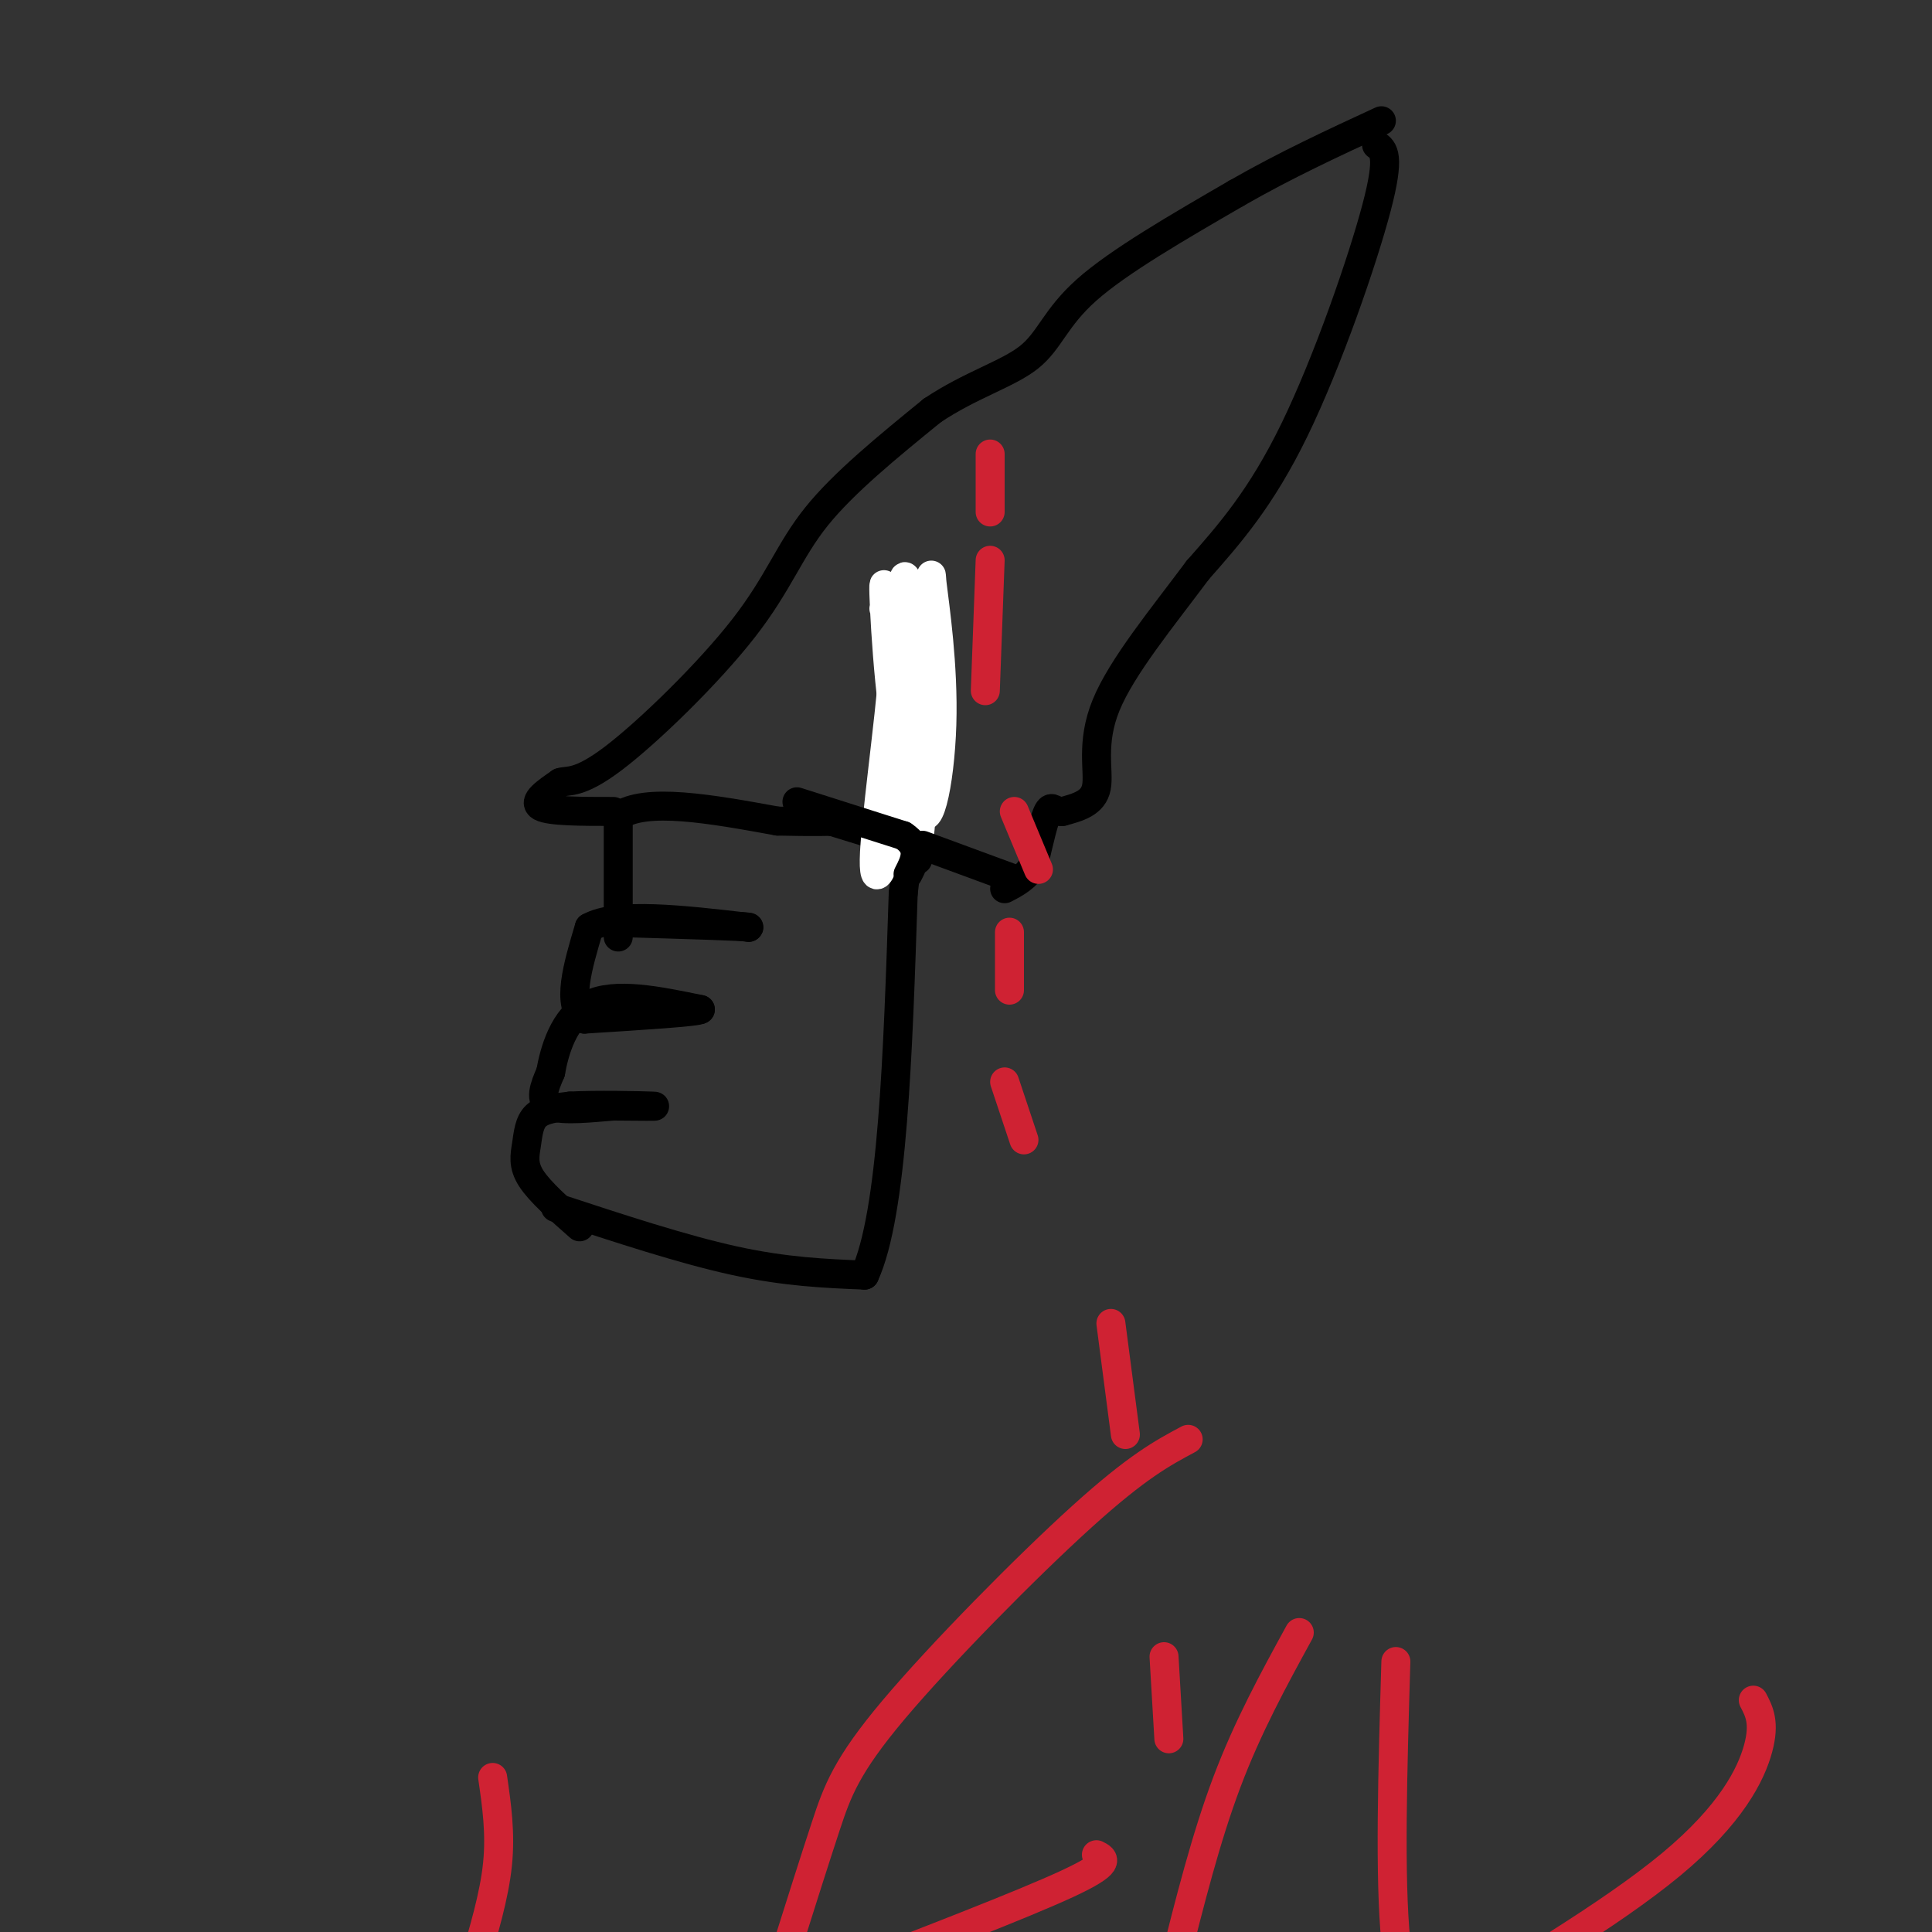 <svg viewBox='0 0 400 400' version='1.1' xmlns='http://www.w3.org/2000/svg' xmlns:xlink='http://www.w3.org/1999/xlink'><rect x="0" y="0" width="400" height="400" fill="#333333" stroke="none"/><g fill='none' stroke='#000000' stroke-width='6' stroke-linecap='round' stroke-linejoin='round'><path d='M115,250c13.167,4.333 26.333,8.667 37,11c10.667,2.333 18.833,2.667 27,3'/><path d='M179,264c5.833,-12.667 6.917,-45.833 8,-79'/><path d='M187,185c1.667,-14.833 1.833,-12.417 2,-10'/><path d='M120,254c-4.095,-3.601 -8.190,-7.202 -10,-10c-1.810,-2.798 -1.333,-4.792 -1,-7c0.333,-2.208 0.524,-4.631 2,-6c1.476,-1.369 4.238,-1.685 7,-2'/><path d='M118,229c5.222,-0.311 14.778,-0.089 17,0c2.222,0.089 -2.889,0.044 -8,0'/><path d='M127,229c-4.133,0.311 -10.467,1.089 -13,0c-2.533,-1.089 -1.267,-4.044 0,-7'/><path d='M114,222c0.756,-4.244 2.644,-11.356 8,-14c5.356,-2.644 14.178,-0.822 23,1'/><path d='M145,209c-0.167,0.500 -12.083,1.250 -24,2'/><path d='M121,211c-3.833,-2.833 -1.417,-10.917 1,-19'/><path d='M122,192c5.667,-3.167 19.333,-1.583 33,0'/><path d='M155,192c1.000,-0.167 -13.000,-0.583 -27,-1'/><path d='M128,191c-4.500,-0.167 -2.250,-0.083 0,0'/><path d='M190,178c-0.667,-12.667 -1.333,-25.333 -1,-32c0.333,-6.667 1.667,-7.333 3,-8'/><path d='M192,138c0.500,-3.000 0.250,-6.500 0,-10'/><path d='M128,194c0.000,0.000 0.000,-25.000 0,-25'/><path d='M128,169c5.500,-4.000 19.250,-1.500 33,1'/><path d='M161,170c7.667,0.167 10.333,0.083 13,0'/><path d='M172,170c0.000,0.000 13.000,4.000 13,4'/></g>
<g fill='none' stroke='#ffffff' stroke-width='6' stroke-linecap='round' stroke-linejoin='round'><path d='M183,126c4.238,-3.250 8.476,-6.500 9,2c0.524,8.500 -2.667,28.750 -5,27c-2.333,-1.750 -3.810,-25.500 -4,-32c-0.190,-6.500 0.905,4.250 2,15'/><path d='M185,138c-0.823,11.478 -3.880,32.675 -4,40c-0.120,7.325 2.699,0.780 4,-9c1.301,-9.780 1.086,-22.794 1,-22c-0.086,0.794 -0.043,15.397 0,30'/><path d='M186,177c0.655,-5.417 2.292,-33.958 3,-34c0.708,-0.042 0.488,28.417 1,31c0.512,2.583 1.756,-20.708 3,-44'/><path d='M193,130c0.279,-10.132 -0.525,-13.461 0,-9c0.525,4.461 2.378,16.711 2,29c-0.378,12.289 -2.986,24.616 -5,16c-2.014,-8.616 -3.432,-38.176 -3,-45c0.432,-6.824 2.716,9.088 5,25'/><path d='M192,146c0.833,5.167 0.417,5.583 0,6'/></g>
<g fill='none' stroke='#000000' stroke-width='6' stroke-linecap='round' stroke-linejoin='round'><path d='M165,166c0.000,0.000 22.000,7.000 22,7'/><path d='M187,173c3.833,2.500 2.417,5.250 1,8'/><path d='M127,168c-6.583,0.000 -13.167,0.000 -15,-1c-1.833,-1.000 1.083,-3.000 4,-5'/><path d='M116,162c1.636,-0.566 3.727,0.518 11,-5c7.273,-5.518 19.727,-17.640 27,-27c7.273,-9.360 9.364,-15.960 15,-23c5.636,-7.040 14.818,-14.520 24,-22'/><path d='M193,85c7.893,-5.298 15.625,-7.542 20,-11c4.375,-3.458 5.393,-8.131 12,-14c6.607,-5.869 18.804,-12.935 31,-20'/><path d='M256,40c10.167,-5.833 20.083,-10.417 30,-15'/><path d='M191,175c0.000,0.000 19.000,7.000 19,7'/><path d='M285,30c1.444,1.022 2.889,2.044 0,13c-2.889,10.956 -10.111,31.844 -17,46c-6.889,14.156 -13.444,21.578 -20,29'/><path d='M248,118c-7.357,9.869 -15.750,20.042 -19,28c-3.250,7.958 -1.357,13.702 -2,17c-0.643,3.298 -3.821,4.149 -7,5'/><path d='M220,168c-1.622,0.289 -2.178,-1.489 -3,0c-0.822,1.489 -1.911,6.244 -3,11'/><path d='M214,179c-1.500,2.667 -3.750,3.833 -6,5'/></g>
<g fill='none' stroke='#cf2233' stroke-width='6' stroke-linecap='round' stroke-linejoin='round'><path d='M205,94c0.000,0.000 0.000,12.000 0,12'/><path d='M205,116c0.000,0.000 -1.000,27.000 -1,27'/><path d='M210,168c0.000,0.000 5.000,12.000 5,12'/><path d='M209,193c0.000,0.000 0.000,12.000 0,12'/><path d='M208,224c0.000,0.000 4.000,12.000 4,12'/><path d='M230,274c0.000,0.000 3.000,23.000 3,23'/><path d='M241,343c0.000,0.000 1.000,17.000 1,17'/><path d='M227,384c1.667,0.833 3.333,1.667 -6,6c-9.333,4.333 -29.667,12.167 -50,20'/><path d='M269,338c-5.333,9.750 -10.667,19.500 -15,31c-4.333,11.500 -7.667,24.750 -11,38'/><path d='M289,344c-0.667,22.417 -1.333,44.833 0,58c1.333,13.167 4.667,17.083 8,21'/><path d='M363,352c1.222,2.333 2.444,4.667 1,10c-1.444,5.333 -5.556,13.667 -18,24c-12.444,10.333 -33.222,22.667 -54,35'/><path d='M102,368c0.833,5.750 1.667,11.500 1,18c-0.667,6.500 -2.833,13.750 -5,21'/><path d='M246,298c-5.256,2.804 -10.512,5.607 -22,16c-11.488,10.393 -29.208,28.375 -39,40c-9.792,11.625 -11.655,16.893 -14,24c-2.345,7.107 -5.173,16.054 -8,25'/></g>
</svg>